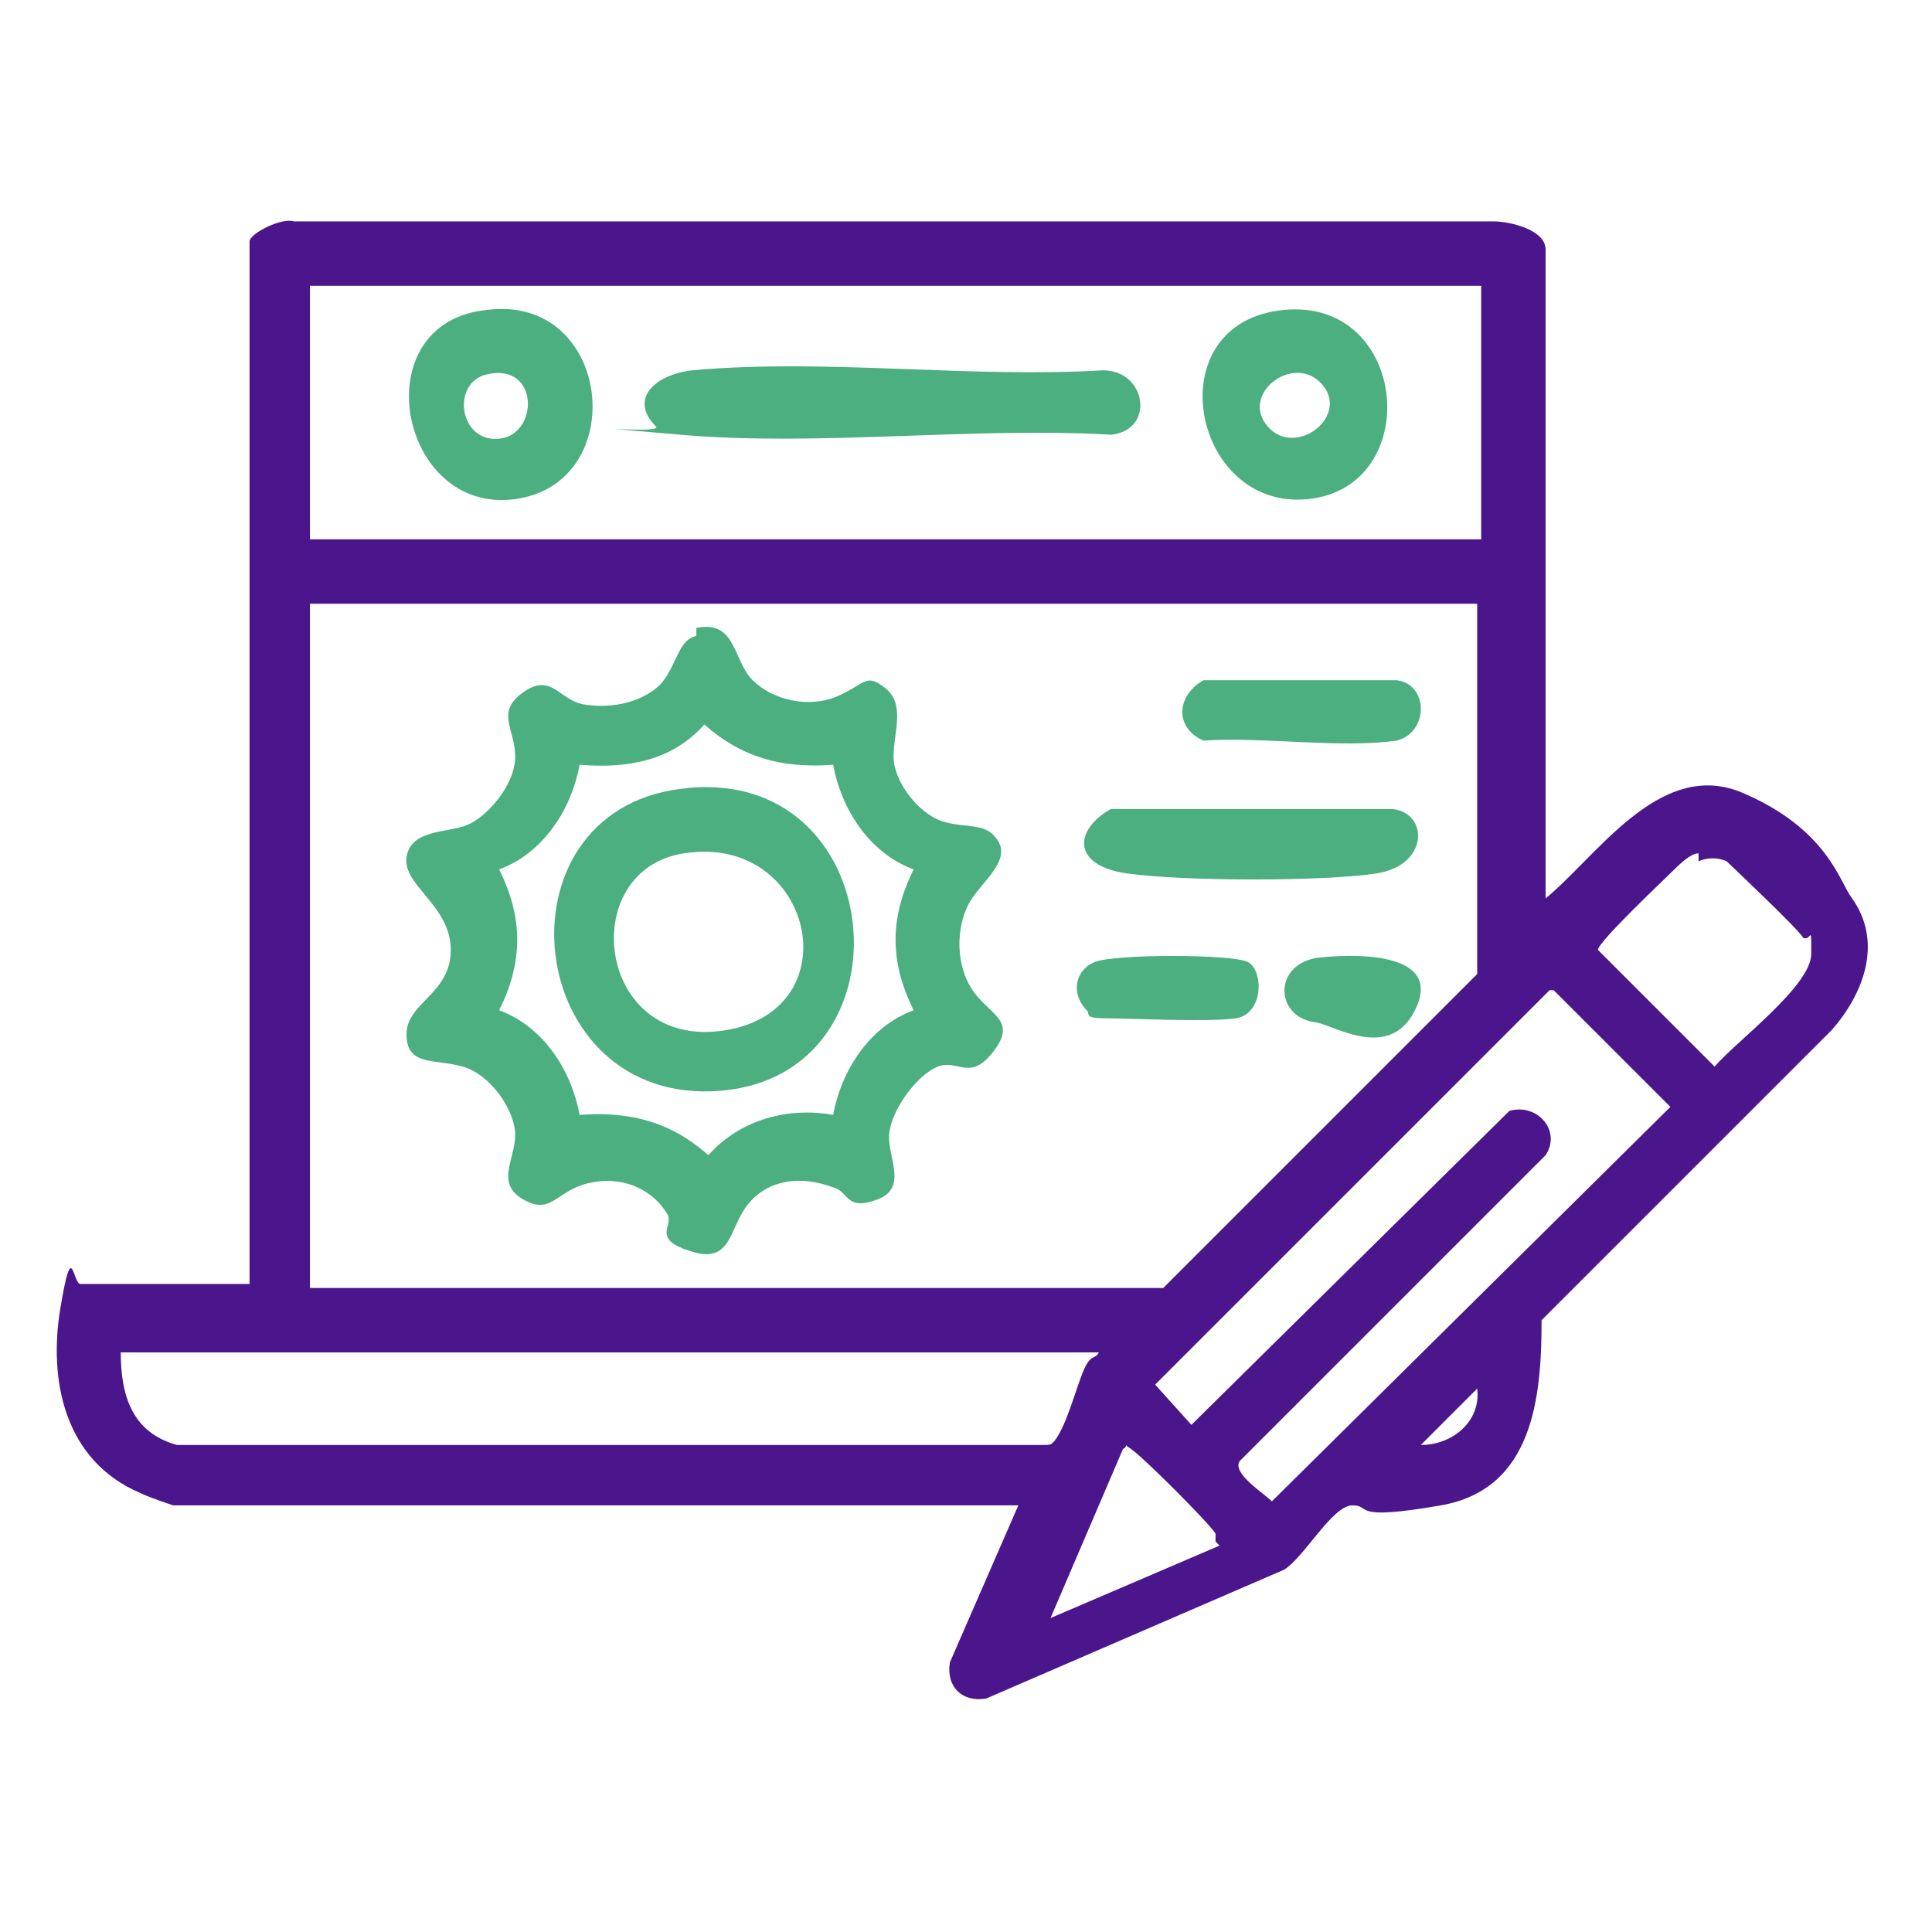 <?xml version="1.0" encoding="UTF-8"?>
<svg id="Layer_1" xmlns="http://www.w3.org/2000/svg" version="1.1" viewBox="0 0 48 48">
  <!-- Generator: Adobe Illustrator 29.8.0, SVG Export Plug-In . SVG Version: 2.1.1 Build 43)  -->
  <defs>
    <style>
      .st0 {
        fill: #4b168c;
      }

      .st1 {
        fill: #4caf80;
      }
    </style>
  </defs>
  <g>
    <path class="st1" d="M16.3,10.6c-.7-.7,0-1.3.9-1.4,3.3-.3,6.9.2,10.2,0,1.1,0,1.3,1.5.2,1.6-3.4-.2-7.3.3-10.7,0s-.4,0-.6-.2Z"/>
    <path class="st1" d="M12.1,7.7c3.1-.4,3.6,4.3.7,4.7s-3.8-4.4-.7-4.7ZM12.1,9.3c-.9.2-.7,1.7.3,1.6s1-1.9-.3-1.6Z"/>
    <path class="st1" d="M31.9,7.7c3.1-.3,3.5,4.4.6,4.7s-3.8-4.4-.6-4.7ZM32.8,9.5c-.7-.7-2,.3-1.3,1.1s2.1-.3,1.3-1.1Z"/>
  </g>
  <g>
    <path class="st1" d="M27.7,20.1h6.9c.9.1.9,1.4-.4,1.6s-4.8.2-6.2,0-1.3-1.1-.4-1.6Z"/>
    <path class="st1" d="M29.8,16.9h4.9c.8.1.8,1.3,0,1.5-1.4.2-3.3-.1-4.8,0-.7-.3-.7-1.1,0-1.5Z"/>
    <path class="st1" d="M27,25.1c-.4-.4-.3-1,.2-1.2s3.4-.2,3.8,0,.4,1.3-.3,1.4-2.6,0-3.2,0-.4-.1-.5-.2Z"/>
    <path class="st1" d="M32.7,23.8c.8-.1,3.1-.2,2.5,1.2s-2,.5-2.5.4c-1-.1-1.1-1.4,0-1.6Z"/>
    <g>
      <path class="st1" d="M17.3,15.6c1-.2.9.8,1.4,1.3s1.4.7,2.1.4.7-.6,1.2-.2.2,1.1.2,1.7.6,1.4,1.2,1.6,1.1,0,1.4.5-.4,1-.7,1.5-.4,1.4,0,2.1,1.2.8.6,1.6-.9.2-1.4.4-1.1,1-1.2,1.6.5,1.4-.3,1.7-.7-.2-1.1-.3c-.8-.3-1.6-.2-2.1.4s-.4,1.5-1.4,1.2-.5-.6-.6-.9c-.4-.7-1.2-1-2-.8s-.9.8-1.6.4-.2-1-.2-1.6-.6-1.5-1.3-1.7-1.4,0-1.4-.8,1.1-1,1.1-2.1-1.2-1.6-1.1-2.3,1-.6,1.5-.8,1.2-1,1.2-1.7-.5-1.1.2-1.6.9.2,1.5.3,1.3,0,1.8-.4.5-1.2,1-1.3ZM20.7,19c-1.3.1-2.3-.2-3.2-1-.8.9-1.9,1.1-3.1,1-.2,1.1-.9,2.2-2,2.6.6,1.2.6,2.3,0,3.5,1.1.4,1.8,1.5,2,2.6,1.3-.1,2.3.2,3.2,1,.8-.9,2-1.2,3.1-1,.2-1.1.9-2.2,2-2.6-.6-1.2-.6-2.3,0-3.5-1.1-.4-1.8-1.5-2-2.6Z"/>
      <path class="st1" d="M16.9,19.6c5.2-.7,5.9,7.1,1,7.5s-5.7-6.9-1-7.5ZM17,21.2c-2.7.4-2.2,4.9,1,4.4s2.2-4.9-1-4.4Z"/>
    </g>
  </g>
  <path class="st0" d="M38.3,22.4h0c1.3-1,2.9-3.6,5-2.7s2.4,2.2,2.7,2.6c.8,1.1.3,2.4-.5,3.3l-7.2,7.2c0,1.9-.2,4.2-2.5,4.6s-1.7,0-2.2,0-1.2,1.3-1.7,1.6l-7.4,3.2c-.6.1-1-.3-.9-.9l1.7-3.9H4.3c0,0-.6-.2-.8-.3-1.9-.8-2.3-2.8-2-4.6s.3-.6.5-.6h4.2V6c0-.2.8-.6,1.1-.5h29.8c.4,0,1.3.2,1.3.7v16.2ZM36.8,7.1H7.7v6.3h29.1v-6.3ZM36.8,15H7.7v17h21.2l7.8-7.8v-9.2ZM42.2,21.2c-.2,0-.5.3-.6.4-.2.2-1.9,1.8-1.9,2l2.9,2.9c.5-.6,2.4-2,2.4-2.8s0-.3-.2-.4c-.1-.2-1.8-1.8-1.9-1.9-.2-.1-.5-.1-.7,0ZM38.5,24.6l-9.8,9.8.9,1,7.9-7.8c.7-.2,1.3.5.9,1.1l-7.6,7.6c-.2.3.6.8.8,1l9.9-9.8-2.9-2.9ZM27.3,33.6H3c0,1.1.3,2,1.4,2.3h21.5c.2,0,.2,0,.3-.1.3-.4.5-1.2.7-1.7s.3-.3.4-.5ZM35.3,35.9c.8,0,1.5-.6,1.4-1.4l-1.4,1.4ZM30.2,38.3c0-.1,0-.2,0-.2-.2-.3-1.8-1.9-2.1-2.1s0-.1-.2,0l-1.8,4.2,4.2-1.8Z"/>
</svg>